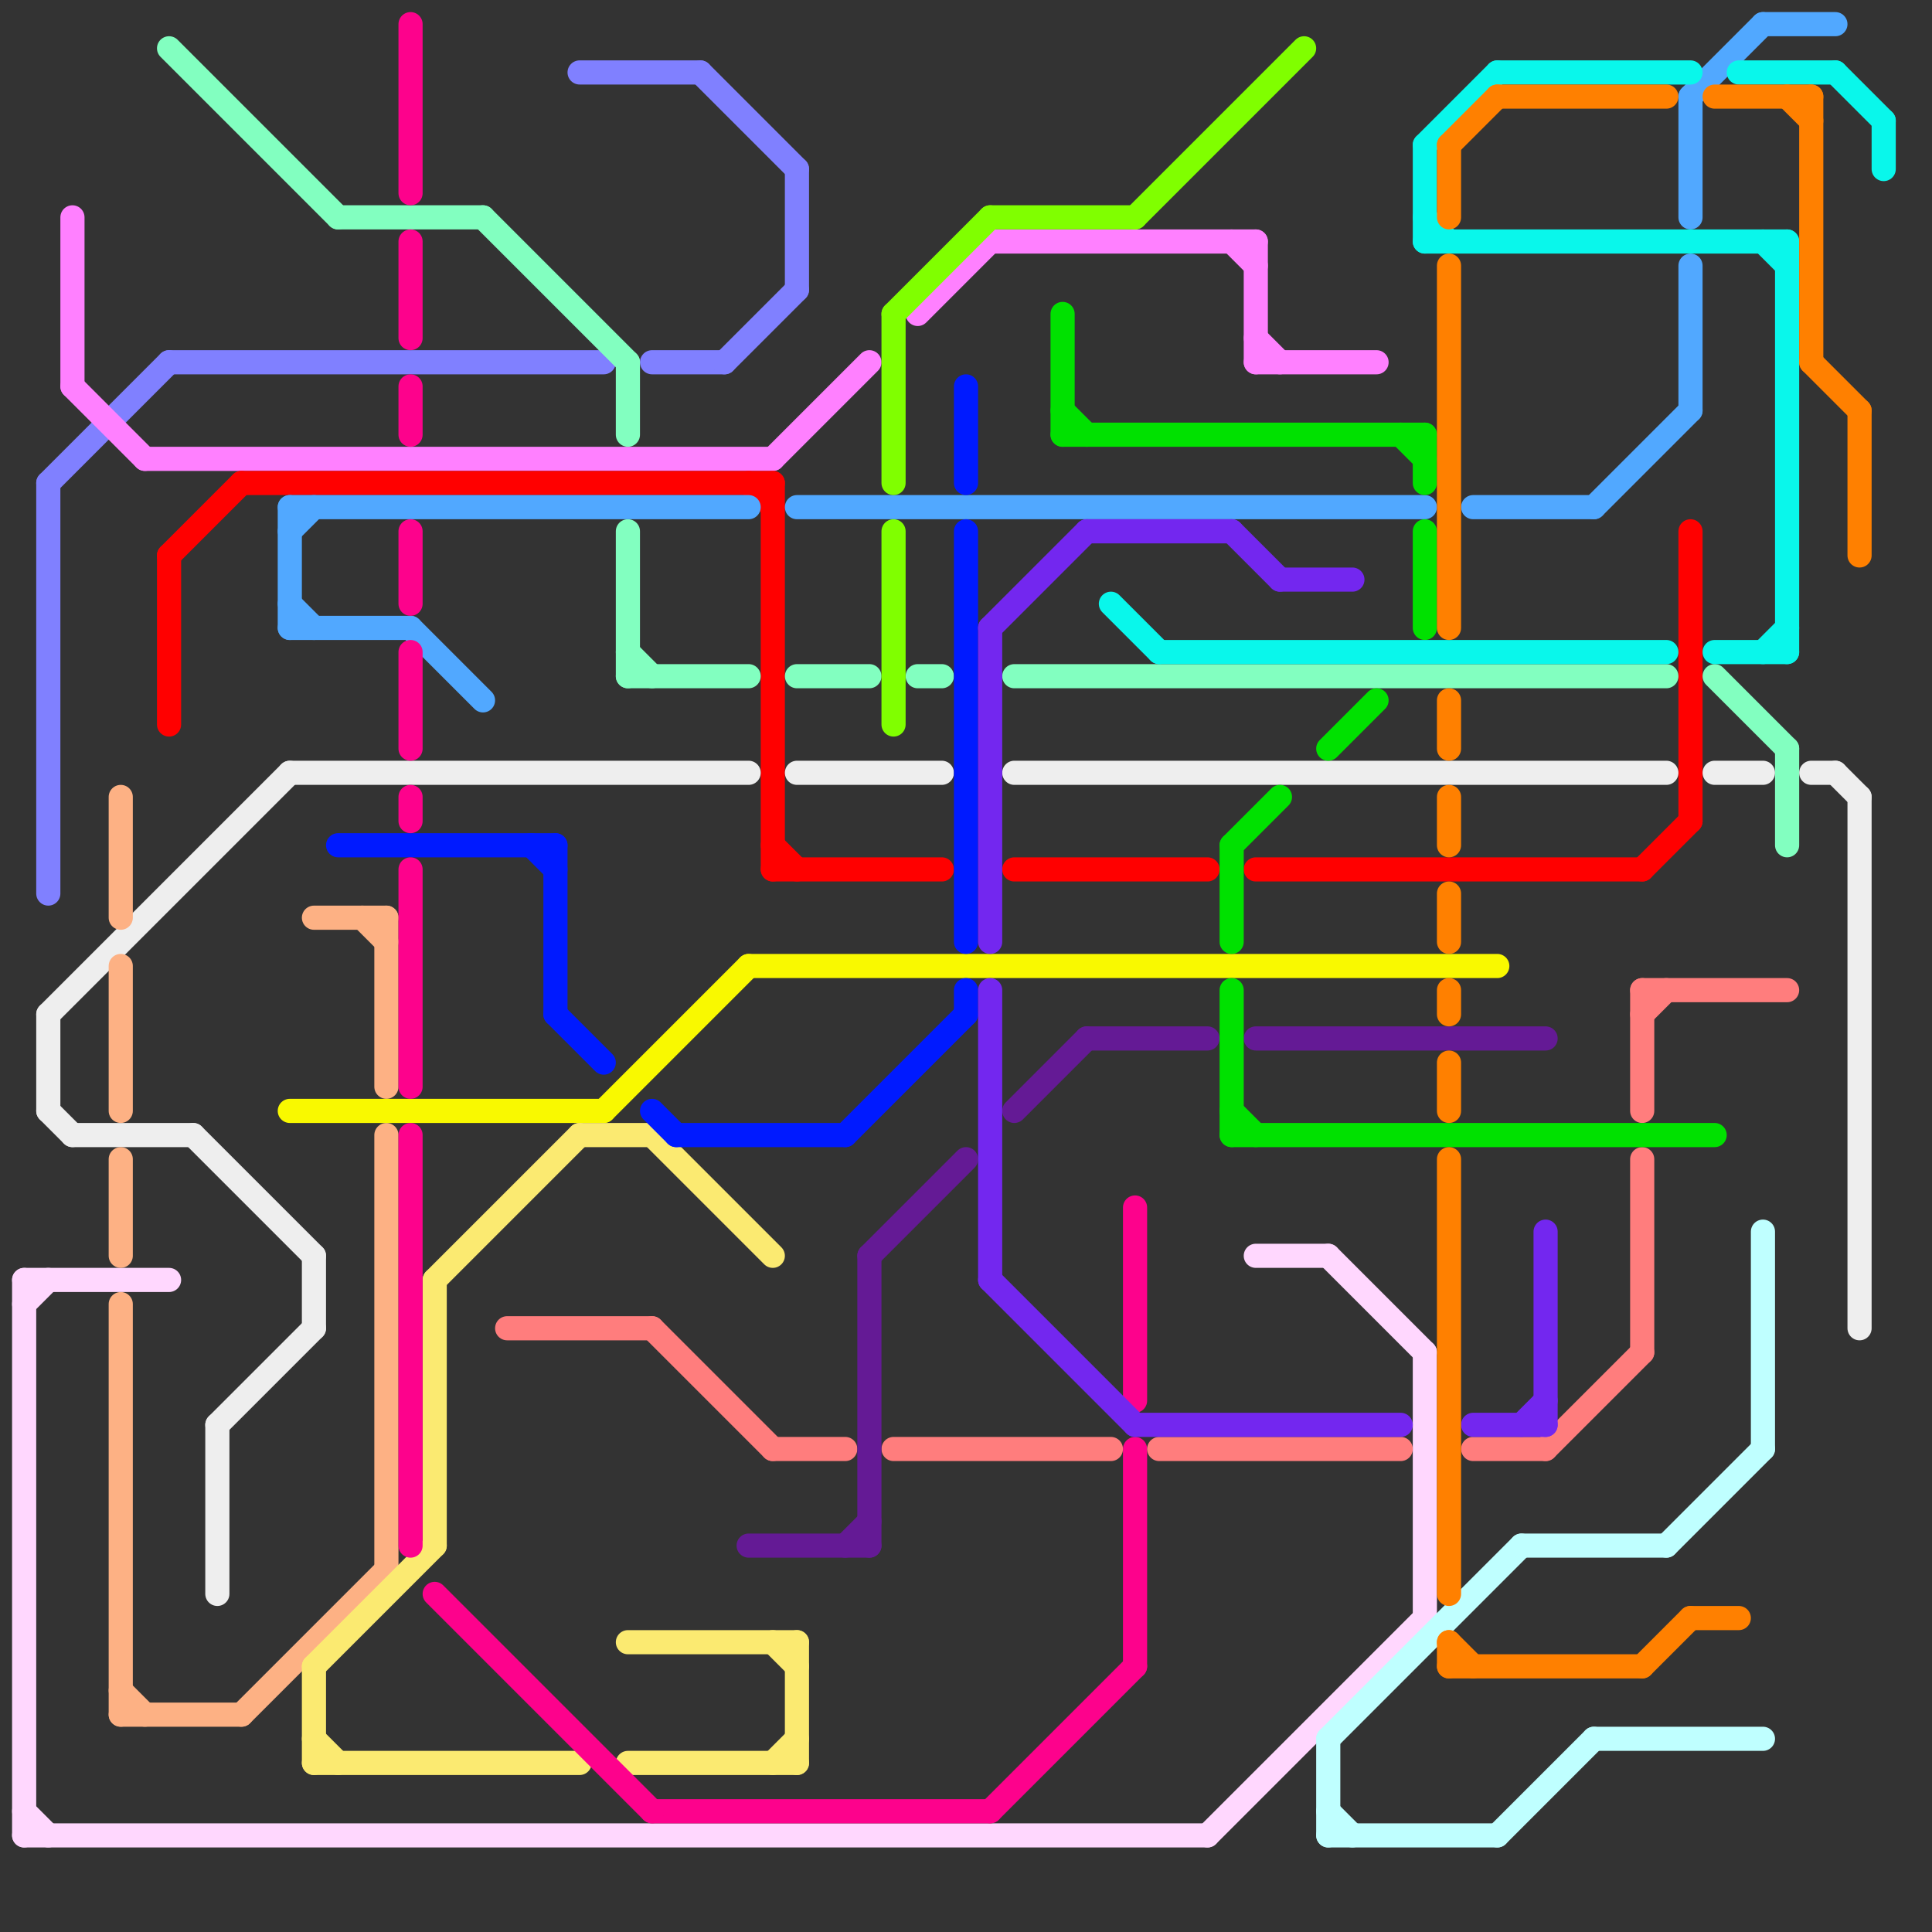 
<svg version="1.1" xmlns="http://www.w3.org/2000/svg" viewBox="0 0 80 80">
<rect x="0" y="0" width="80" height="80" fill="#333333" stroke="none"/>
<style>line { stroke-width: 1; fill: none; stroke-linecap: round; stroke-linejoin: round; } .c0 { stroke: #ffd7fe } .c1 { stroke: #8080ff } .c2 { stroke: #ff80ff } .c3 { stroke: #ff0000 } .c4 { stroke: #eeeeee } .c5 { stroke: #82ffc0 } .c6 { stroke: #fdb184 } .c7 { stroke: #51a8ff } .c8 { stroke: #f9f900 } .c9 { stroke: #fbea71 } .c10 { stroke: #001aff } .c11 { stroke: #fd028c } .c12 { stroke: #ff7d7d } .c13 { stroke: #641a95 } .c14 { stroke: #80ff00 } .c15 { stroke: #7327ef } .c16 { stroke: #00e100 } .c17 { stroke: #09f7eb } .c18 { stroke: #bfffff } .c19 { stroke: #ff8000 }</style><line class="c0" x1="1" y1="53" x2="7" y2="53"/><line class="c0" x1="52" y1="52" x2="55" y2="52"/><line class="c0" x1="1" y1="76" x2="50" y2="76"/><line class="c0" x1="59" y1="56" x2="59" y2="67"/><line class="c0" x1="50" y1="76" x2="59" y2="67"/><line class="c0" x1="1" y1="54" x2="2" y2="53"/><line class="c0" x1="1" y1="53" x2="1" y2="76"/><line class="c0" x1="55" y1="52" x2="59" y2="56"/><line class="c0" x1="1" y1="75" x2="2" y2="76"/><line class="c1" x1="33" y1="7" x2="33" y2="12"/><line class="c1" x1="2" y1="20" x2="7" y2="15"/><line class="c1" x1="7" y1="15" x2="25" y2="15"/><line class="c1" x1="2" y1="20" x2="2" y2="37"/><line class="c1" x1="24" y1="3" x2="29" y2="3"/><line class="c1" x1="27" y1="15" x2="30" y2="15"/><line class="c1" x1="30" y1="15" x2="33" y2="12"/><line class="c1" x1="29" y1="3" x2="33" y2="7"/><line class="c2" x1="32" y1="19" x2="36" y2="15"/><line class="c2" x1="38" y1="13" x2="41" y2="10"/><line class="c2" x1="51" y1="10" x2="52" y2="11"/><line class="c2" x1="52" y1="14" x2="53" y2="15"/><line class="c2" x1="52" y1="15" x2="57" y2="15"/><line class="c2" x1="3" y1="9" x2="3" y2="16"/><line class="c2" x1="52" y1="10" x2="52" y2="15"/><line class="c2" x1="6" y1="19" x2="32" y2="19"/><line class="c2" x1="3" y1="16" x2="6" y2="19"/><line class="c2" x1="41" y1="10" x2="52" y2="10"/><line class="c3" x1="32" y1="35" x2="33" y2="36"/><line class="c3" x1="7" y1="23" x2="7" y2="30"/><line class="c3" x1="70" y1="22" x2="70" y2="34"/><line class="c3" x1="68" y1="36" x2="70" y2="34"/><line class="c3" x1="52" y1="36" x2="68" y2="36"/><line class="c3" x1="31" y1="20" x2="32" y2="21"/><line class="c3" x1="7" y1="23" x2="10" y2="20"/><line class="c3" x1="10" y1="20" x2="32" y2="20"/><line class="c3" x1="42" y1="36" x2="50" y2="36"/><line class="c3" x1="32" y1="20" x2="32" y2="36"/><line class="c3" x1="32" y1="36" x2="39" y2="36"/><line class="c4" x1="9" y1="59" x2="9" y2="66"/><line class="c4" x1="12" y1="32" x2="31" y2="32"/><line class="c4" x1="33" y1="32" x2="39" y2="32"/><line class="c4" x1="9" y1="59" x2="13" y2="55"/><line class="c4" x1="71" y1="32" x2="73" y2="32"/><line class="c4" x1="13" y1="52" x2="13" y2="55"/><line class="c4" x1="75" y1="32" x2="76" y2="32"/><line class="c4" x1="2" y1="46" x2="3" y2="47"/><line class="c4" x1="42" y1="32" x2="69" y2="32"/><line class="c4" x1="2" y1="42" x2="2" y2="46"/><line class="c4" x1="3" y1="47" x2="8" y2="47"/><line class="c4" x1="76" y1="32" x2="77" y2="33"/><line class="c4" x1="77" y1="33" x2="77" y2="55"/><line class="c4" x1="8" y1="47" x2="13" y2="52"/><line class="c4" x1="2" y1="42" x2="12" y2="32"/><line class="c5" x1="14" y1="9" x2="20" y2="9"/><line class="c5" x1="26" y1="15" x2="26" y2="18"/><line class="c5" x1="26" y1="28" x2="31" y2="28"/><line class="c5" x1="71" y1="28" x2="74" y2="31"/><line class="c5" x1="74" y1="31" x2="74" y2="35"/><line class="c5" x1="26" y1="22" x2="26" y2="28"/><line class="c5" x1="7" y1="2" x2="14" y2="9"/><line class="c5" x1="33" y1="28" x2="36" y2="28"/><line class="c5" x1="42" y1="28" x2="69" y2="28"/><line class="c5" x1="26" y1="27" x2="27" y2="28"/><line class="c5" x1="38" y1="28" x2="39" y2="28"/><line class="c5" x1="20" y1="9" x2="26" y2="15"/><line class="c6" x1="5" y1="70" x2="6" y2="71"/><line class="c6" x1="5" y1="40" x2="5" y2="46"/><line class="c6" x1="5" y1="71" x2="10" y2="71"/><line class="c6" x1="16" y1="47" x2="16" y2="65"/><line class="c6" x1="13" y1="38" x2="16" y2="38"/><line class="c6" x1="5" y1="33" x2="5" y2="38"/><line class="c6" x1="15" y1="38" x2="16" y2="39"/><line class="c6" x1="5" y1="48" x2="5" y2="52"/><line class="c6" x1="16" y1="38" x2="16" y2="45"/><line class="c6" x1="10" y1="71" x2="16" y2="65"/><line class="c6" x1="5" y1="54" x2="5" y2="71"/><line class="c7" x1="12" y1="22" x2="13" y2="21"/><line class="c7" x1="12" y1="21" x2="12" y2="26"/><line class="c7" x1="12" y1="25" x2="13" y2="26"/><line class="c7" x1="61" y1="21" x2="66" y2="21"/><line class="c7" x1="70" y1="4" x2="73" y2="1"/><line class="c7" x1="70" y1="11" x2="70" y2="17"/><line class="c7" x1="12" y1="21" x2="31" y2="21"/><line class="c7" x1="70" y1="4" x2="70" y2="9"/><line class="c7" x1="17" y1="26" x2="20" y2="29"/><line class="c7" x1="66" y1="21" x2="70" y2="17"/><line class="c7" x1="12" y1="26" x2="17" y2="26"/><line class="c7" x1="73" y1="1" x2="76" y2="1"/><line class="c7" x1="33" y1="21" x2="59" y2="21"/><line class="c8" x1="12" y1="46" x2="25" y2="46"/><line class="c8" x1="31" y1="40" x2="62" y2="40"/><line class="c8" x1="25" y1="46" x2="31" y2="40"/><line class="c9" x1="13" y1="69" x2="13" y2="73"/><line class="c9" x1="32" y1="73" x2="33" y2="72"/><line class="c9" x1="24" y1="47" x2="27" y2="47"/><line class="c9" x1="18" y1="53" x2="24" y2="47"/><line class="c9" x1="13" y1="72" x2="14" y2="73"/><line class="c9" x1="13" y1="73" x2="24" y2="73"/><line class="c9" x1="32" y1="68" x2="33" y2="69"/><line class="c9" x1="26" y1="73" x2="33" y2="73"/><line class="c9" x1="33" y1="68" x2="33" y2="73"/><line class="c9" x1="26" y1="68" x2="33" y2="68"/><line class="c9" x1="27" y1="47" x2="32" y2="52"/><line class="c9" x1="18" y1="53" x2="18" y2="64"/><line class="c9" x1="13" y1="69" x2="18" y2="64"/><line class="c10" x1="14" y1="35" x2="23" y2="35"/><line class="c10" x1="40" y1="16" x2="40" y2="20"/><line class="c10" x1="22" y1="35" x2="23" y2="36"/><line class="c10" x1="23" y1="42" x2="25" y2="44"/><line class="c10" x1="35" y1="47" x2="40" y2="42"/><line class="c10" x1="40" y1="41" x2="40" y2="42"/><line class="c10" x1="40" y1="22" x2="40" y2="39"/><line class="c10" x1="28" y1="47" x2="35" y2="47"/><line class="c10" x1="27" y1="46" x2="28" y2="47"/><line class="c10" x1="23" y1="35" x2="23" y2="42"/><line class="c11" x1="27" y1="75" x2="41" y2="75"/><line class="c11" x1="17" y1="10" x2="17" y2="14"/><line class="c11" x1="17" y1="27" x2="17" y2="31"/><line class="c11" x1="17" y1="33" x2="17" y2="34"/><line class="c11" x1="17" y1="47" x2="17" y2="64"/><line class="c11" x1="41" y1="75" x2="47" y2="69"/><line class="c11" x1="17" y1="36" x2="17" y2="45"/><line class="c11" x1="17" y1="22" x2="17" y2="25"/><line class="c11" x1="47" y1="60" x2="47" y2="69"/><line class="c11" x1="18" y1="66" x2="27" y2="75"/><line class="c11" x1="17" y1="16" x2="17" y2="18"/><line class="c11" x1="47" y1="50" x2="47" y2="58"/><line class="c11" x1="17" y1="1" x2="17" y2="8"/><line class="c12" x1="37" y1="60" x2="46" y2="60"/><line class="c12" x1="68" y1="41" x2="68" y2="46"/><line class="c12" x1="68" y1="42" x2="69" y2="41"/><line class="c12" x1="48" y1="60" x2="58" y2="60"/><line class="c12" x1="68" y1="48" x2="68" y2="56"/><line class="c12" x1="64" y1="60" x2="68" y2="56"/><line class="c12" x1="68" y1="41" x2="74" y2="41"/><line class="c12" x1="21" y1="55" x2="27" y2="55"/><line class="c12" x1="61" y1="60" x2="64" y2="60"/><line class="c12" x1="27" y1="55" x2="32" y2="60"/><line class="c12" x1="32" y1="60" x2="35" y2="60"/><line class="c13" x1="52" y1="43" x2="64" y2="43"/><line class="c13" x1="31" y1="64" x2="36" y2="64"/><line class="c13" x1="35" y1="64" x2="36" y2="63"/><line class="c13" x1="36" y1="52" x2="40" y2="48"/><line class="c13" x1="42" y1="46" x2="45" y2="43"/><line class="c13" x1="36" y1="52" x2="36" y2="64"/><line class="c13" x1="45" y1="43" x2="50" y2="43"/><line class="c14" x1="37" y1="22" x2="37" y2="30"/><line class="c14" x1="37" y1="13" x2="37" y2="20"/><line class="c14" x1="41" y1="9" x2="47" y2="9"/><line class="c14" x1="47" y1="9" x2="54" y2="2"/><line class="c14" x1="37" y1="13" x2="41" y2="9"/><line class="c15" x1="45" y1="22" x2="51" y2="22"/><line class="c15" x1="53" y1="24" x2="56" y2="24"/><line class="c15" x1="41" y1="53" x2="47" y2="59"/><line class="c15" x1="64" y1="51" x2="64" y2="59"/><line class="c15" x1="51" y1="22" x2="53" y2="24"/><line class="c15" x1="41" y1="26" x2="45" y2="22"/><line class="c15" x1="41" y1="41" x2="41" y2="53"/><line class="c15" x1="61" y1="59" x2="64" y2="59"/><line class="c15" x1="63" y1="59" x2="64" y2="58"/><line class="c15" x1="47" y1="59" x2="58" y2="59"/><line class="c15" x1="41" y1="26" x2="41" y2="39"/><line class="c16" x1="51" y1="41" x2="51" y2="47"/><line class="c16" x1="44" y1="18" x2="59" y2="18"/><line class="c16" x1="51" y1="35" x2="51" y2="39"/><line class="c16" x1="44" y1="13" x2="44" y2="18"/><line class="c16" x1="51" y1="35" x2="53" y2="33"/><line class="c16" x1="58" y1="18" x2="59" y2="19"/><line class="c16" x1="59" y1="18" x2="59" y2="20"/><line class="c16" x1="51" y1="46" x2="52" y2="47"/><line class="c16" x1="59" y1="22" x2="59" y2="26"/><line class="c16" x1="51" y1="47" x2="71" y2="47"/><line class="c16" x1="44" y1="17" x2="45" y2="18"/><line class="c16" x1="55" y1="31" x2="57" y2="29"/><line class="c17" x1="59" y1="10" x2="74" y2="10"/><line class="c17" x1="71" y1="27" x2="74" y2="27"/><line class="c17" x1="73" y1="27" x2="74" y2="26"/><line class="c17" x1="59" y1="6" x2="59" y2="10"/><line class="c17" x1="73" y1="10" x2="74" y2="11"/><line class="c17" x1="46" y1="25" x2="48" y2="27"/><line class="c17" x1="48" y1="27" x2="69" y2="27"/><line class="c17" x1="78" y1="5" x2="78" y2="7"/><line class="c17" x1="59" y1="6" x2="62" y2="3"/><line class="c17" x1="59" y1="9" x2="60" y2="10"/><line class="c17" x1="74" y1="10" x2="74" y2="27"/><line class="c17" x1="72" y1="3" x2="76" y2="3"/><line class="c17" x1="62" y1="3" x2="70" y2="3"/><line class="c17" x1="76" y1="3" x2="78" y2="5"/><line class="c18" x1="66" y1="72" x2="73" y2="72"/><line class="c18" x1="55" y1="72" x2="63" y2="64"/><line class="c18" x1="55" y1="72" x2="55" y2="76"/><line class="c18" x1="62" y1="76" x2="66" y2="72"/><line class="c18" x1="55" y1="75" x2="56" y2="76"/><line class="c18" x1="63" y1="64" x2="69" y2="64"/><line class="c18" x1="55" y1="76" x2="62" y2="76"/><line class="c18" x1="69" y1="64" x2="73" y2="60"/><line class="c18" x1="73" y1="51" x2="73" y2="60"/><line class="c19" x1="60" y1="6" x2="62" y2="4"/><line class="c19" x1="60" y1="41" x2="60" y2="42"/><line class="c19" x1="71" y1="4" x2="75" y2="4"/><line class="c19" x1="60" y1="68" x2="61" y2="69"/><line class="c19" x1="60" y1="69" x2="68" y2="69"/><line class="c19" x1="75" y1="4" x2="75" y2="15"/><line class="c19" x1="74" y1="4" x2="75" y2="5"/><line class="c19" x1="60" y1="6" x2="60" y2="9"/><line class="c19" x1="60" y1="37" x2="60" y2="39"/><line class="c19" x1="68" y1="69" x2="70" y2="67"/><line class="c19" x1="60" y1="48" x2="60" y2="66"/><line class="c19" x1="75" y1="15" x2="77" y2="17"/><line class="c19" x1="60" y1="29" x2="60" y2="31"/><line class="c19" x1="77" y1="17" x2="77" y2="23"/><line class="c19" x1="60" y1="11" x2="60" y2="26"/><line class="c19" x1="60" y1="44" x2="60" y2="46"/><line class="c19" x1="60" y1="33" x2="60" y2="35"/><line class="c19" x1="62" y1="4" x2="69" y2="4"/><line class="c19" x1="70" y1="67" x2="72" y2="67"/><line class="c19" x1="60" y1="68" x2="60" y2="69"/>


</svg>

